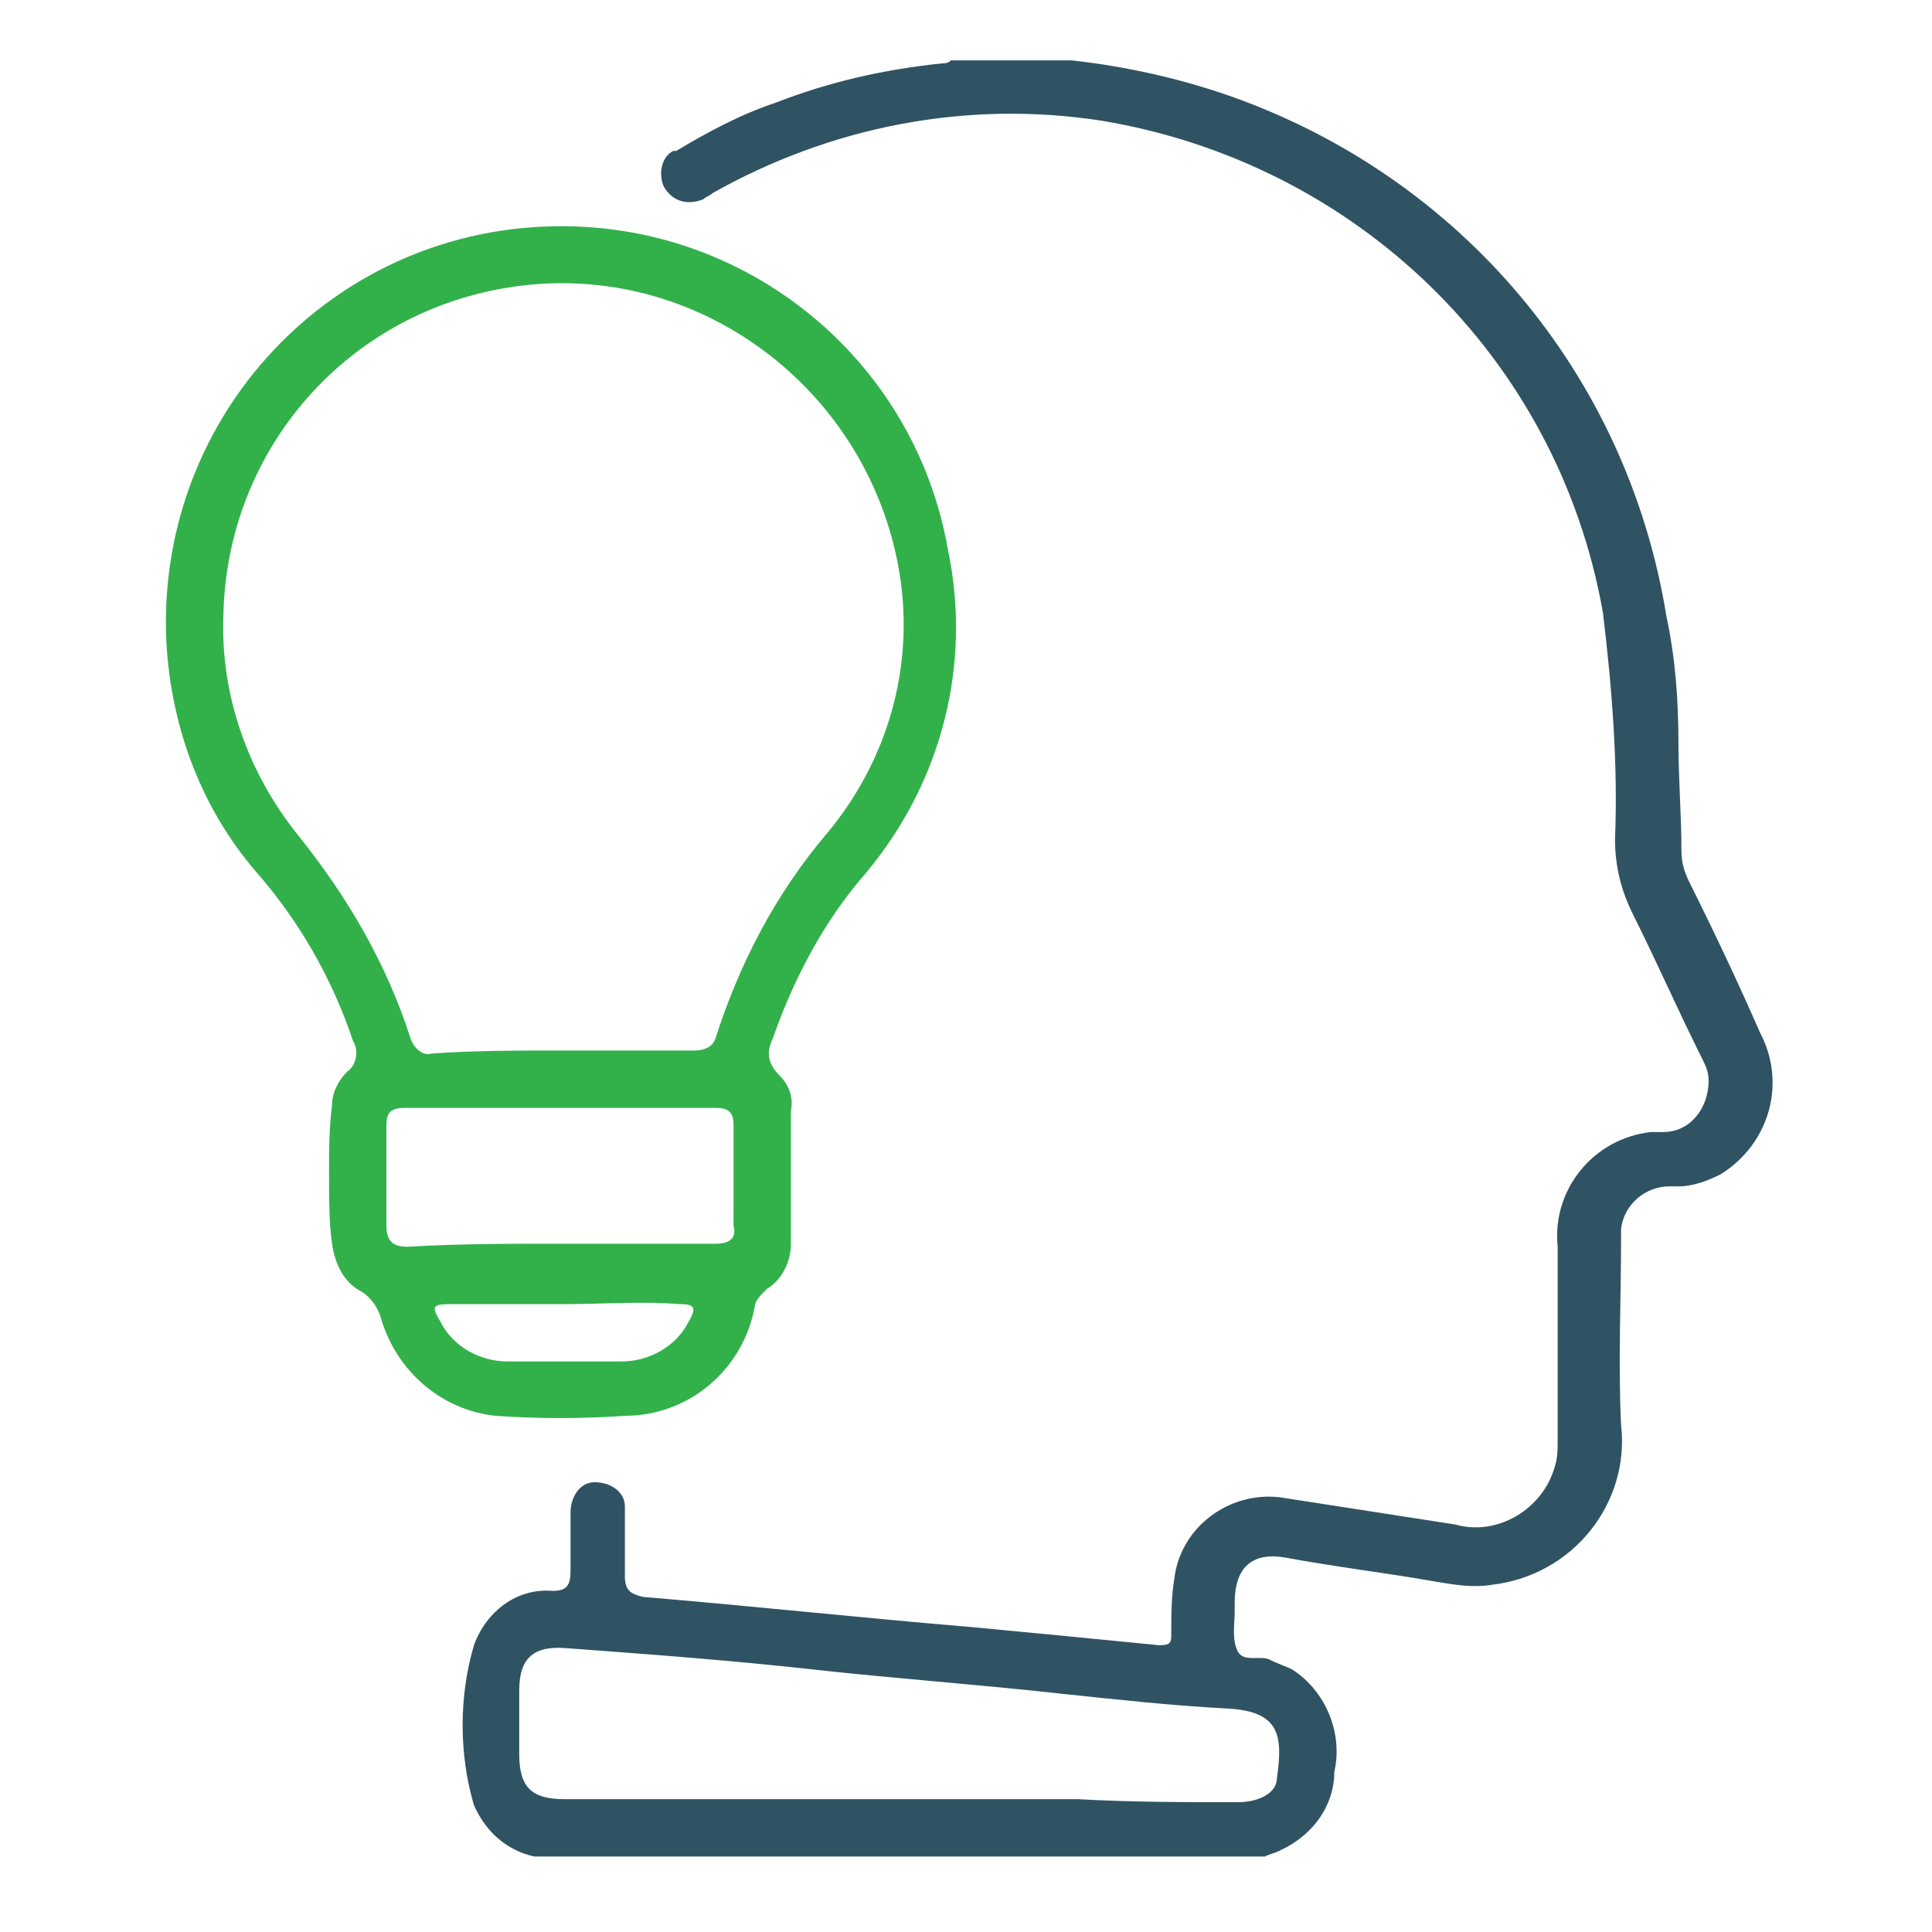 <svg xmlns="http://www.w3.org/2000/svg" xmlns:xlink="http://www.w3.org/1999/xlink" id="Layer_1" x="0px" y="0px" viewBox="0 0 64 64" style="enable-background:new 0 0 64 64;" xml:space="preserve"><style type="text/css">	.st0{fill:#2F5363;}	.st1{fill:#32B14B;}</style><path class="st0" d="M35.5,2c1.8,0.2,3.6,0.6,5.3,1.2c7.6,2.7,13.1,9.2,14.4,17.2c0.3,1.4,0.4,2.8,0.4,4.2c0,1.2,0.1,2.4,0.1,3.6 c0,0.4,0.1,0.7,0.3,1.1c0.8,1.6,1.6,3.3,2.3,4.9c0.9,1.7,0.3,3.7-1.3,4.7c-0.4,0.2-0.9,0.4-1.4,0.4c-0.1,0-0.2,0-0.3,0 c-0.8,0-1.5,0.6-1.6,1.4c0,0.1,0,0.2,0,0.3c0,2.1-0.1,4.1,0,6.2c0.3,2.6-1.6,5-4.3,5.3c-0.6,0.1-1.2,0-1.8-0.1 c-1.7-0.3-3.4-0.5-5-0.8c-1.1-0.2-1.7,0.3-1.7,1.5c0,0.1,0,0.2,0,0.3c0,0.4-0.1,0.9,0.1,1.3c0.2,0.4,0.8,0.1,1.1,0.3 c0.2,0.1,0.5,0.2,0.7,0.3c1.1,0.7,1.7,2.1,1.4,3.4c0,1.1-0.7,2.1-1.8,2.6c-0.2,0.1-0.3,0.1-0.5,0.2H17.7c-0.9-0.2-1.6-0.8-2-1.7 c-0.5-1.7-0.5-3.6,0-5.3c0.4-1.1,1.4-1.9,2.6-1.8c0.5,0,0.6-0.2,0.6-0.7c0-0.6,0-1.3,0-1.9c0-0.5,0.3-1,0.8-1c0.5,0,1,0.3,1,0.8 c0,0,0,0.1,0,0.1c0,0.7,0,1.5,0,2.2c0,0.5,0.2,0.6,0.6,0.7c3.6,0.3,7.3,0.7,10.9,1c2.1,0.2,4.2,0.4,6.2,0.6c0.4,0,0.4-0.1,0.4-0.4 c0-0.6,0-1.2,0.1-1.8c0.2-1.7,1.8-2.9,3.5-2.7c0,0,0,0,0,0c1.9,0.3,3.9,0.6,5.8,0.9c1.4,0.4,2.9-0.5,3.3-1.9 c0.1-0.3,0.1-0.6,0.1-0.9c0-2.1,0-4.3,0-6.4c-0.2-1.9,1.2-3.6,3.1-3.8c0.1,0,0.3,0,0.4,0c0.9,0,1.5-0.8,1.5-1.7 c0-0.3-0.1-0.5-0.2-0.7c-0.8-1.6-1.5-3.2-2.3-4.8c-0.4-0.8-0.6-1.6-0.6-2.5c0.1-2.5-0.1-5-0.4-7.5C51.6,11.8,44.9,5.4,36.5,4 c-4.5-0.7-9,0.2-12.9,2.4c-0.1,0.1-0.2,0.1-0.3,0.2c-0.5,0.2-1,0.1-1.3-0.4c-0.2-0.4-0.1-1,0.3-1.2c0,0,0,0,0.1,0 c1-0.6,2.1-1.2,3.3-1.6c1.8-0.7,3.6-1.1,5.5-1.3c0.1,0,0.2,0,0.3-0.1H35.5z M35.7,59.6L35.7,59.6c1.8,0.1,3.5,0.1,5.3,0.1 c0.7,0,1.3-0.3,1.3-0.8c0.2-1.4,0.1-2.2-1.6-2.3c-1.9-0.1-3.7-0.3-5.6-0.5c-2.7-0.3-5.5-0.5-8.2-0.8c-2.7-0.3-5.4-0.5-8.1-0.7 c-1.1-0.1-1.6,0.3-1.6,1.4c0,0.7,0,1.4,0,2.1c0,1.1,0.4,1.5,1.5,1.5C24.4,59.6,30,59.6,35.7,59.6z"></path><path class="st1" d="M10.9,38.9c0-0.8,0-1.5,0.1-2.3c0-0.4,0.2-0.8,0.5-1.1c0.3-0.2,0.4-0.7,0.2-1c-0.7-2.1-1.8-4-3.2-5.6 c-1.9-2.2-2.9-5-3-7.9C5.3,13.7,11,7.7,18.2,7.5c6.5-0.2,12.1,4.4,13.2,10.7c0.8,3.8-0.2,7.7-2.7,10.7c-1.4,1.6-2.4,3.5-3.1,5.5 c-0.2,0.4-0.2,0.8,0.2,1.2c0.3,0.3,0.5,0.7,0.4,1.2c0,1.5,0,2.9,0,4.4c0,0.6-0.3,1.2-0.8,1.5c-0.2,0.2-0.4,0.4-0.4,0.6 c-0.4,2.1-2.2,3.6-4.3,3.6c-1.4,0.1-2.9,0.1-4.3,0c-1.8-0.2-3.3-1.5-3.8-3.3c-0.1-0.3-0.3-0.6-0.6-0.8c-0.6-0.3-0.9-0.9-1-1.6 C10.9,40.5,10.9,39.7,10.9,38.9z M18.6,34.8c1.5,0,2.9,0,4.4,0c0.3,0,0.6-0.1,0.7-0.4c0.8-2.5,2-4.8,3.7-6.8c2-2.4,2.9-5.5,2.4-8.6 C28.8,12.9,23.1,8.6,17,9.5c-5.5,0.8-9.5,5.4-9.6,10.9c-0.1,2.6,0.8,5.2,2.5,7.3c1.6,2,2.9,4.2,3.7,6.7c0.1,0.3,0.4,0.6,0.7,0.5 C15.7,34.8,17.1,34.8,18.6,34.8z M18.5,41.2c1.7,0,3.4,0,5.2,0c0.5,0,0.7-0.2,0.6-0.6c0-1.1,0-2.2,0-3.3c0-0.4-0.1-0.6-0.6-0.6 c-3.4,0-6.9,0-10.3,0c-0.5,0-0.6,0.2-0.6,0.6c0,1.1,0,2.2,0,3.3c0,0.5,0.2,0.7,0.7,0.7C15.2,41.2,16.8,41.2,18.5,41.2z M18.7,43.2 c-1.3,0-2.6,0-3.8,0c-0.6,0-0.6,0.1-0.3,0.6c0.4,0.8,1.3,1.3,2.2,1.3c1.3,0,2.6,0,3.8,0c0.9,0,1.8-0.5,2.2-1.3 c0.3-0.5,0.2-0.6-0.3-0.6C21.3,43.1,20,43.2,18.7,43.2L18.7,43.2z"></path></svg>